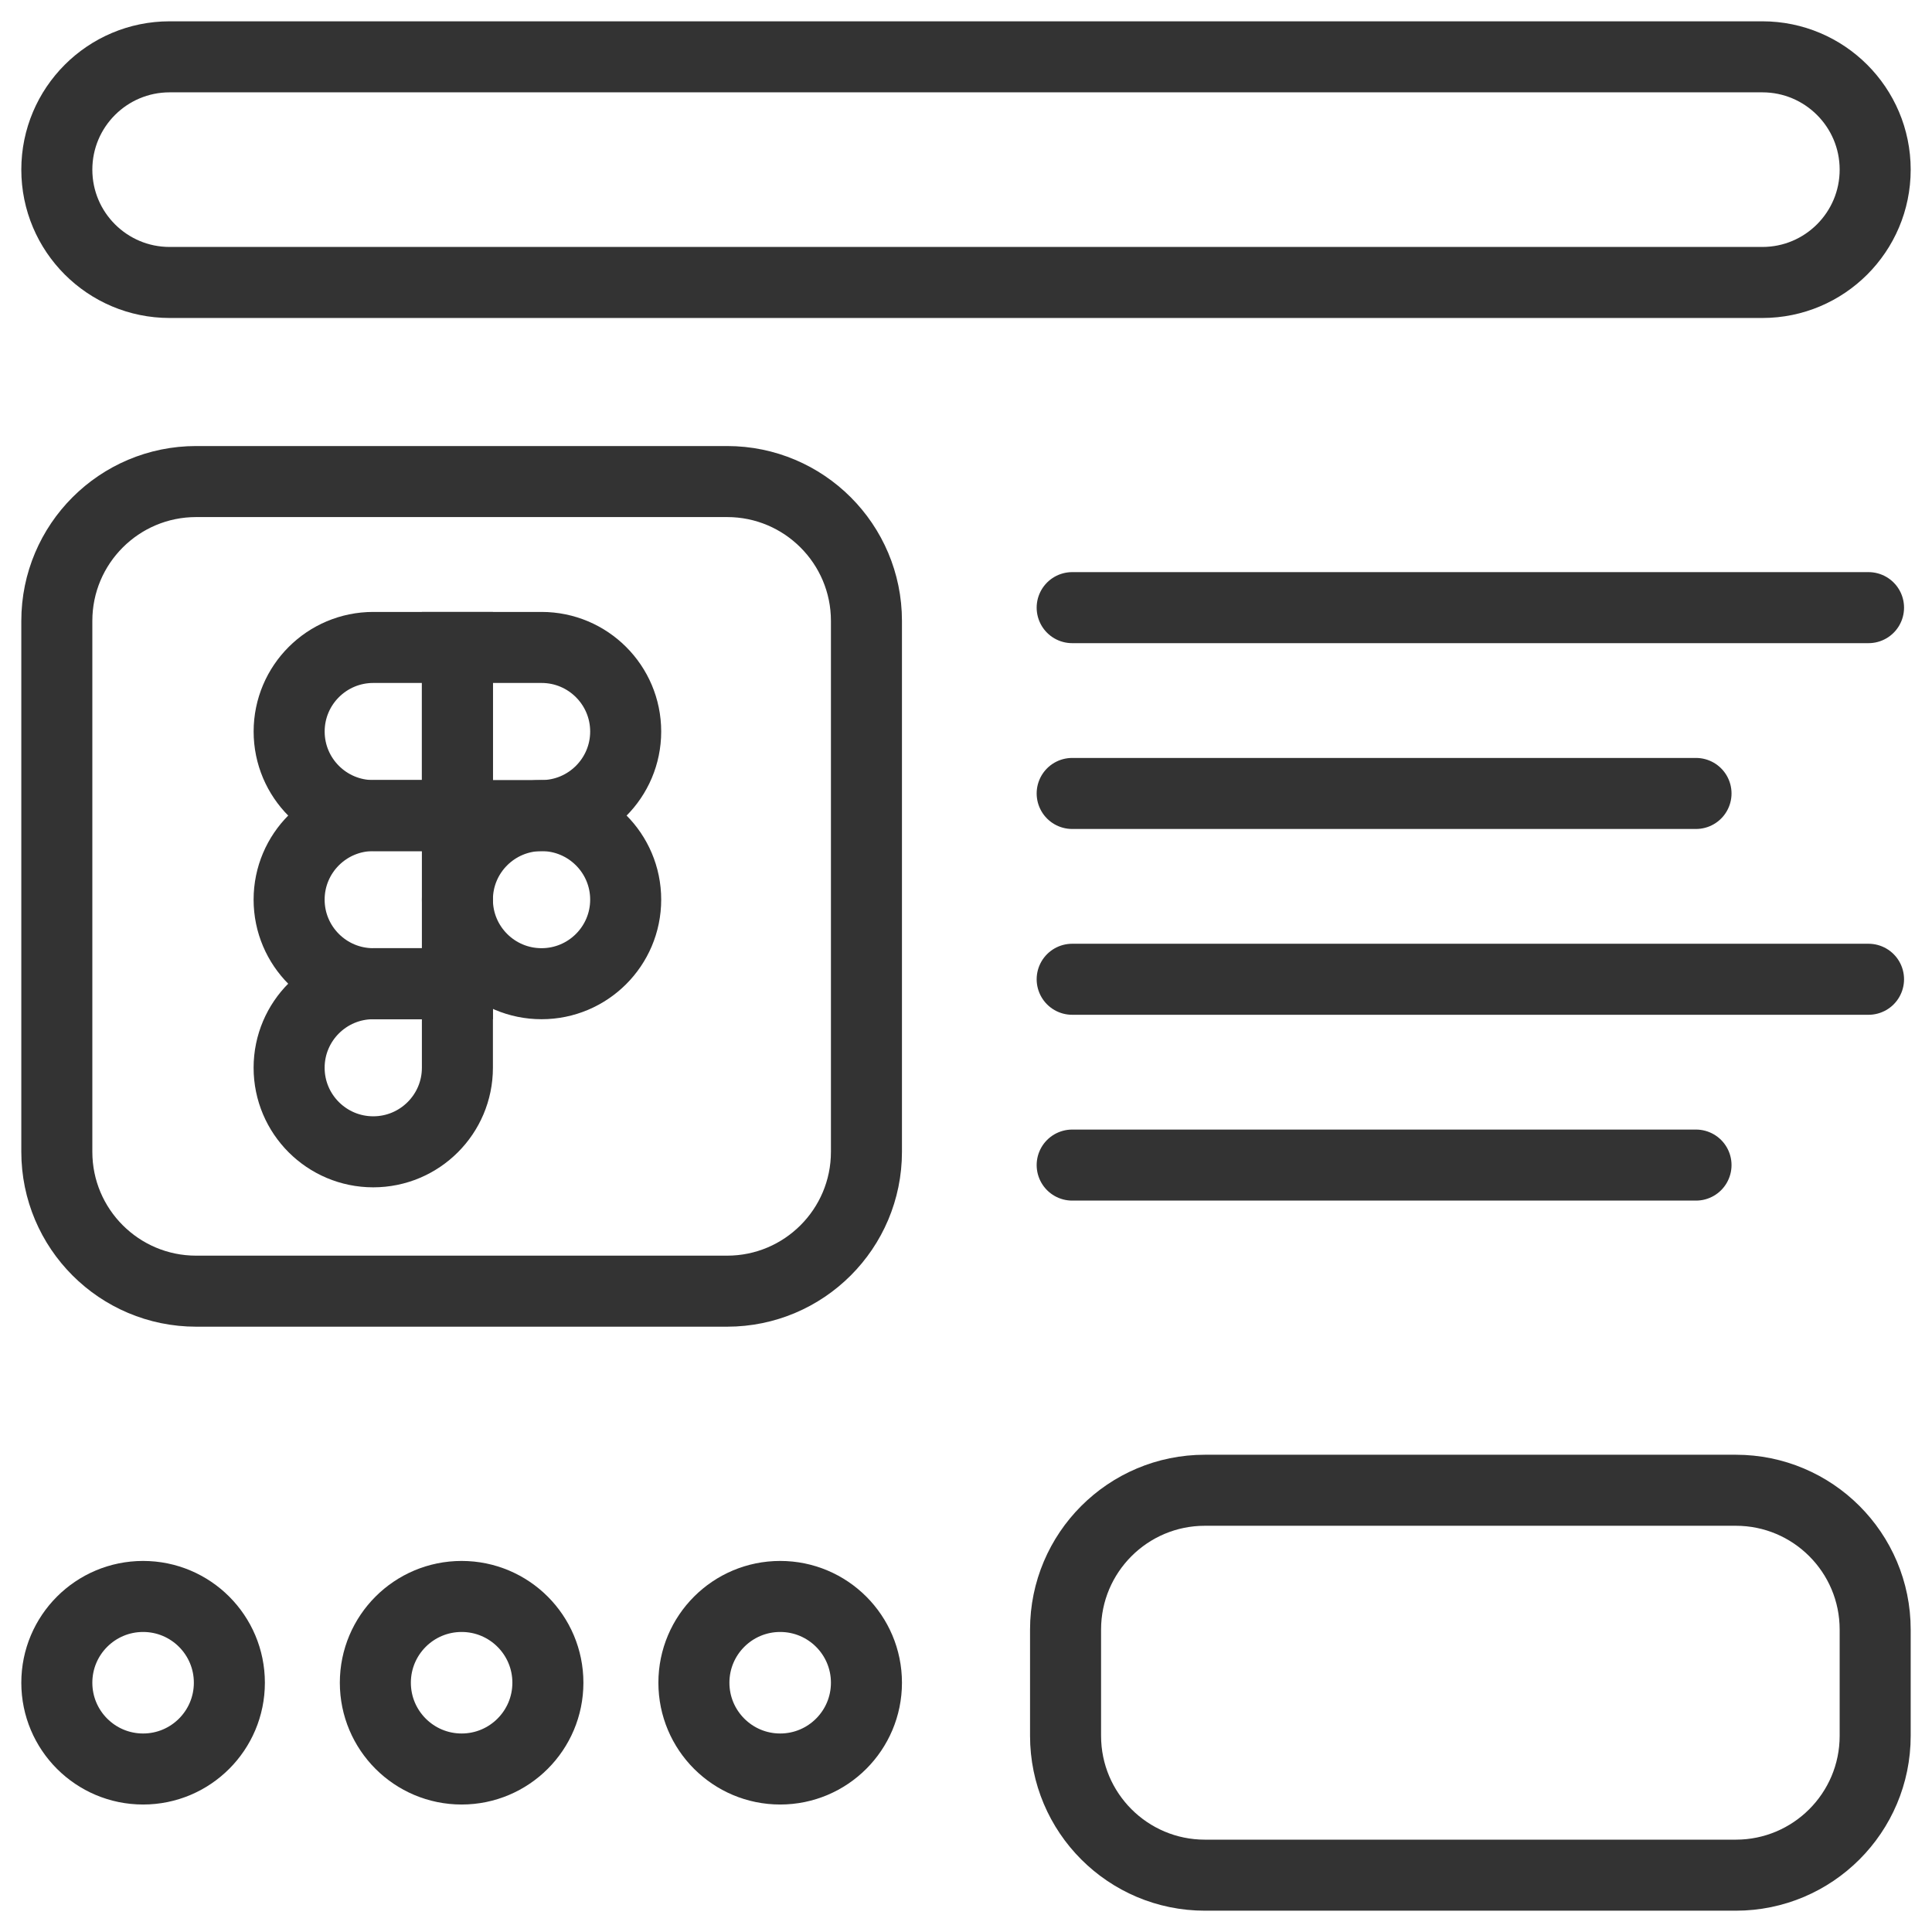 <svg width="68" height="68" viewBox="0 0 68 68" fill="none" xmlns="http://www.w3.org/2000/svg">
<path d="M62.029 2H5.971C3.778 2 2 3.778 2 5.971C2 8.164 3.778 9.942 5.971 9.942H62.029C64.222 9.942 66 8.164 66 5.971C66 3.778 64.222 2 62.029 2Z" stroke="url(#paint0_linear_2674_14266)" stroke-width="2.5"/>
<path d="M61.095 52.452H42.409C39.7 52.452 37.504 54.648 37.504 57.357V61.094C37.504 63.803 39.7 66 42.409 66H61.095C63.804 66 66 63.803 66 61.094V57.357C66 54.648 63.804 52.452 61.095 52.452Z" stroke="url(#paint1_linear_2674_14266)" stroke-width="2.5"/>
<path d="M25.591 16.949H6.905C4.196 16.949 2 19.145 2 21.854V40.54C2 43.249 4.196 45.445 6.905 45.445H25.591C28.3 45.445 30.496 43.249 30.496 40.54V21.854C30.496 19.145 28.3 16.949 25.591 16.949Z" stroke="url(#paint2_linear_2674_14266)" stroke-width="2.5"/>
<path d="M13.137 40.54C14.772 40.54 16.099 39.215 16.099 37.581V34.623H13.137C11.503 34.623 10.176 35.948 10.176 37.581C10.176 39.215 11.503 40.54 13.137 40.54Z" stroke="url(#paint3_linear_2674_14266)" stroke-width="2.5"/>
<path d="M10.176 31.664C10.176 30.031 11.503 28.706 13.137 28.706H16.099V34.623H13.137C11.503 34.623 10.176 33.297 10.176 31.664Z" stroke="url(#paint4_linear_2674_14266)" stroke-width="2.5"/>
<path d="M10.177 25.747C10.177 24.113 11.503 22.788 13.138 22.788H16.099V28.706H13.138C11.503 28.706 10.177 27.38 10.177 25.747Z" stroke="url(#paint5_linear_2674_14266)" stroke-width="2.5"/>
<path d="M16.099 22.788H19.061C20.695 22.788 22.022 24.113 22.022 25.747C22.022 27.38 20.695 28.706 19.061 28.706H16.099V22.788Z" stroke="url(#paint6_linear_2674_14266)" stroke-width="2.5"/>
<path d="M22.022 31.664C22.022 33.297 20.695 34.623 19.061 34.623C17.426 34.623 16.099 33.297 16.099 31.664C16.099 30.031 17.426 28.706 19.061 28.706C20.695 28.706 22.022 30.031 22.022 31.664Z" stroke="url(#paint7_linear_2674_14266)" stroke-width="2.5"/>
<path d="M37.737 21.387H65.766" stroke="url(#paint8_linear_2674_14266)" stroke-width="2.5" stroke-linecap="round"/>
<path d="M37.737 27.927H59.694" stroke="url(#paint9_linear_2674_14266)" stroke-width="2.5" stroke-linecap="round"/>
<path d="M37.737 34.467H65.766" stroke="url(#paint10_linear_2674_14266)" stroke-width="2.5" stroke-linecap="round"/>
<path d="M37.737 41.007H59.694" stroke="url(#paint11_linear_2674_14266)" stroke-width="2.5" stroke-linecap="round"/>
<path d="M5.037 62.263C6.714 62.263 8.073 60.903 8.073 59.226C8.073 57.549 6.714 56.19 5.037 56.19C3.359 56.19 2 57.549 2 59.226C2 60.903 3.359 62.263 5.037 62.263Z" stroke="url(#paint12_linear_2674_14266)" stroke-width="2.5"/>
<path d="M16.248 62.263C17.925 62.263 19.284 60.903 19.284 59.226C19.284 57.549 17.925 56.19 16.248 56.19C14.571 56.19 13.211 57.549 13.211 59.226C13.211 60.903 14.571 62.263 16.248 62.263Z" stroke="url(#paint13_linear_2674_14266)" stroke-width="2.5"/>
<path d="M27.46 62.263C29.137 62.263 30.496 60.903 30.496 59.226C30.496 57.549 29.137 56.19 27.46 56.19C25.783 56.19 24.423 57.549 24.423 59.226C24.423 60.903 25.783 62.263 27.46 62.263Z" stroke="url(#paint14_linear_2674_14266)" stroke-width="2.5"/>
<defs>
<linearGradient id="paint0_linear_2674_14266" x1="34" y1="2" x2="34" y2="9.942" gradientUnits="userSpaceOnUse">
<stop offset="1" stop-color="#333333"/>
</linearGradient>
<linearGradient id="paint1_linear_2674_14266" x1="51.752" y1="52.452" x2="51.752" y2="66" gradientUnits="userSpaceOnUse">
<stop offset="1" stop-color="#333333"/>
</linearGradient>
<linearGradient id="paint2_linear_2674_14266" x1="16.248" y1="16.949" x2="16.248" y2="45.445" gradientUnits="userSpaceOnUse">
<stop offset="1" stop-color="#333333"/>
</linearGradient>
<linearGradient id="paint3_linear_2674_14266" x1="13.137" y1="34.623" x2="13.137" y2="40.54" gradientUnits="userSpaceOnUse">
<stop offset="1" stop-color="#333333"/>
</linearGradient>
<linearGradient id="paint4_linear_2674_14266" x1="13.137" y1="28.706" x2="13.137" y2="34.623" gradientUnits="userSpaceOnUse">
<stop offset="1" stop-color="#333333"/>
</linearGradient>
<linearGradient id="paint5_linear_2674_14266" x1="13.138" y1="22.788" x2="13.138" y2="28.706" gradientUnits="userSpaceOnUse">
<stop offset="1" stop-color="#333333"/>
</linearGradient>
<linearGradient id="paint6_linear_2674_14266" x1="19.061" y1="22.788" x2="19.061" y2="28.706" gradientUnits="userSpaceOnUse">
<stop offset="1" stop-color="#333333"/>
</linearGradient>
<linearGradient id="paint7_linear_2674_14266" x1="19.061" y1="28.706" x2="19.061" y2="34.623" gradientUnits="userSpaceOnUse">
<stop offset="1" stop-color="#333333"/>
</linearGradient>
<linearGradient id="paint8_linear_2674_14266" x1="51.752" y1="21.387" x2="51.752" y2="22.387" gradientUnits="userSpaceOnUse">
<stop offset="1" stop-color="#333333"/>
</linearGradient>
<linearGradient id="paint9_linear_2674_14266" x1="48.715" y1="27.927" x2="48.715" y2="28.927" gradientUnits="userSpaceOnUse">
<stop offset="1" stop-color="#333333"/>
</linearGradient>
<linearGradient id="paint10_linear_2674_14266" x1="51.752" y1="34.467" x2="51.752" y2="35.467" gradientUnits="userSpaceOnUse">
<stop offset="1" stop-color="#333333"/>
</linearGradient>
<linearGradient id="paint11_linear_2674_14266" x1="48.715" y1="41.007" x2="48.715" y2="42.007" gradientUnits="userSpaceOnUse">
<stop offset="1" stop-color="#333333"/>
</linearGradient>
<linearGradient id="paint12_linear_2674_14266" x1="5.037" y1="56.19" x2="5.037" y2="62.263" gradientUnits="userSpaceOnUse">
<stop offset="1" stop-color="#333333"/>
</linearGradient>
<linearGradient id="paint13_linear_2674_14266" x1="16.248" y1="56.19" x2="16.248" y2="62.263" gradientUnits="userSpaceOnUse">
<stop offset="1" stop-color="#333333"/>
</linearGradient>
<linearGradient id="paint14_linear_2674_14266" x1="27.46" y1="56.19" x2="27.46" y2="62.263" gradientUnits="userSpaceOnUse">
<stop offset="1" stop-color="#333333"/>
</linearGradient>
</defs>
</svg>

